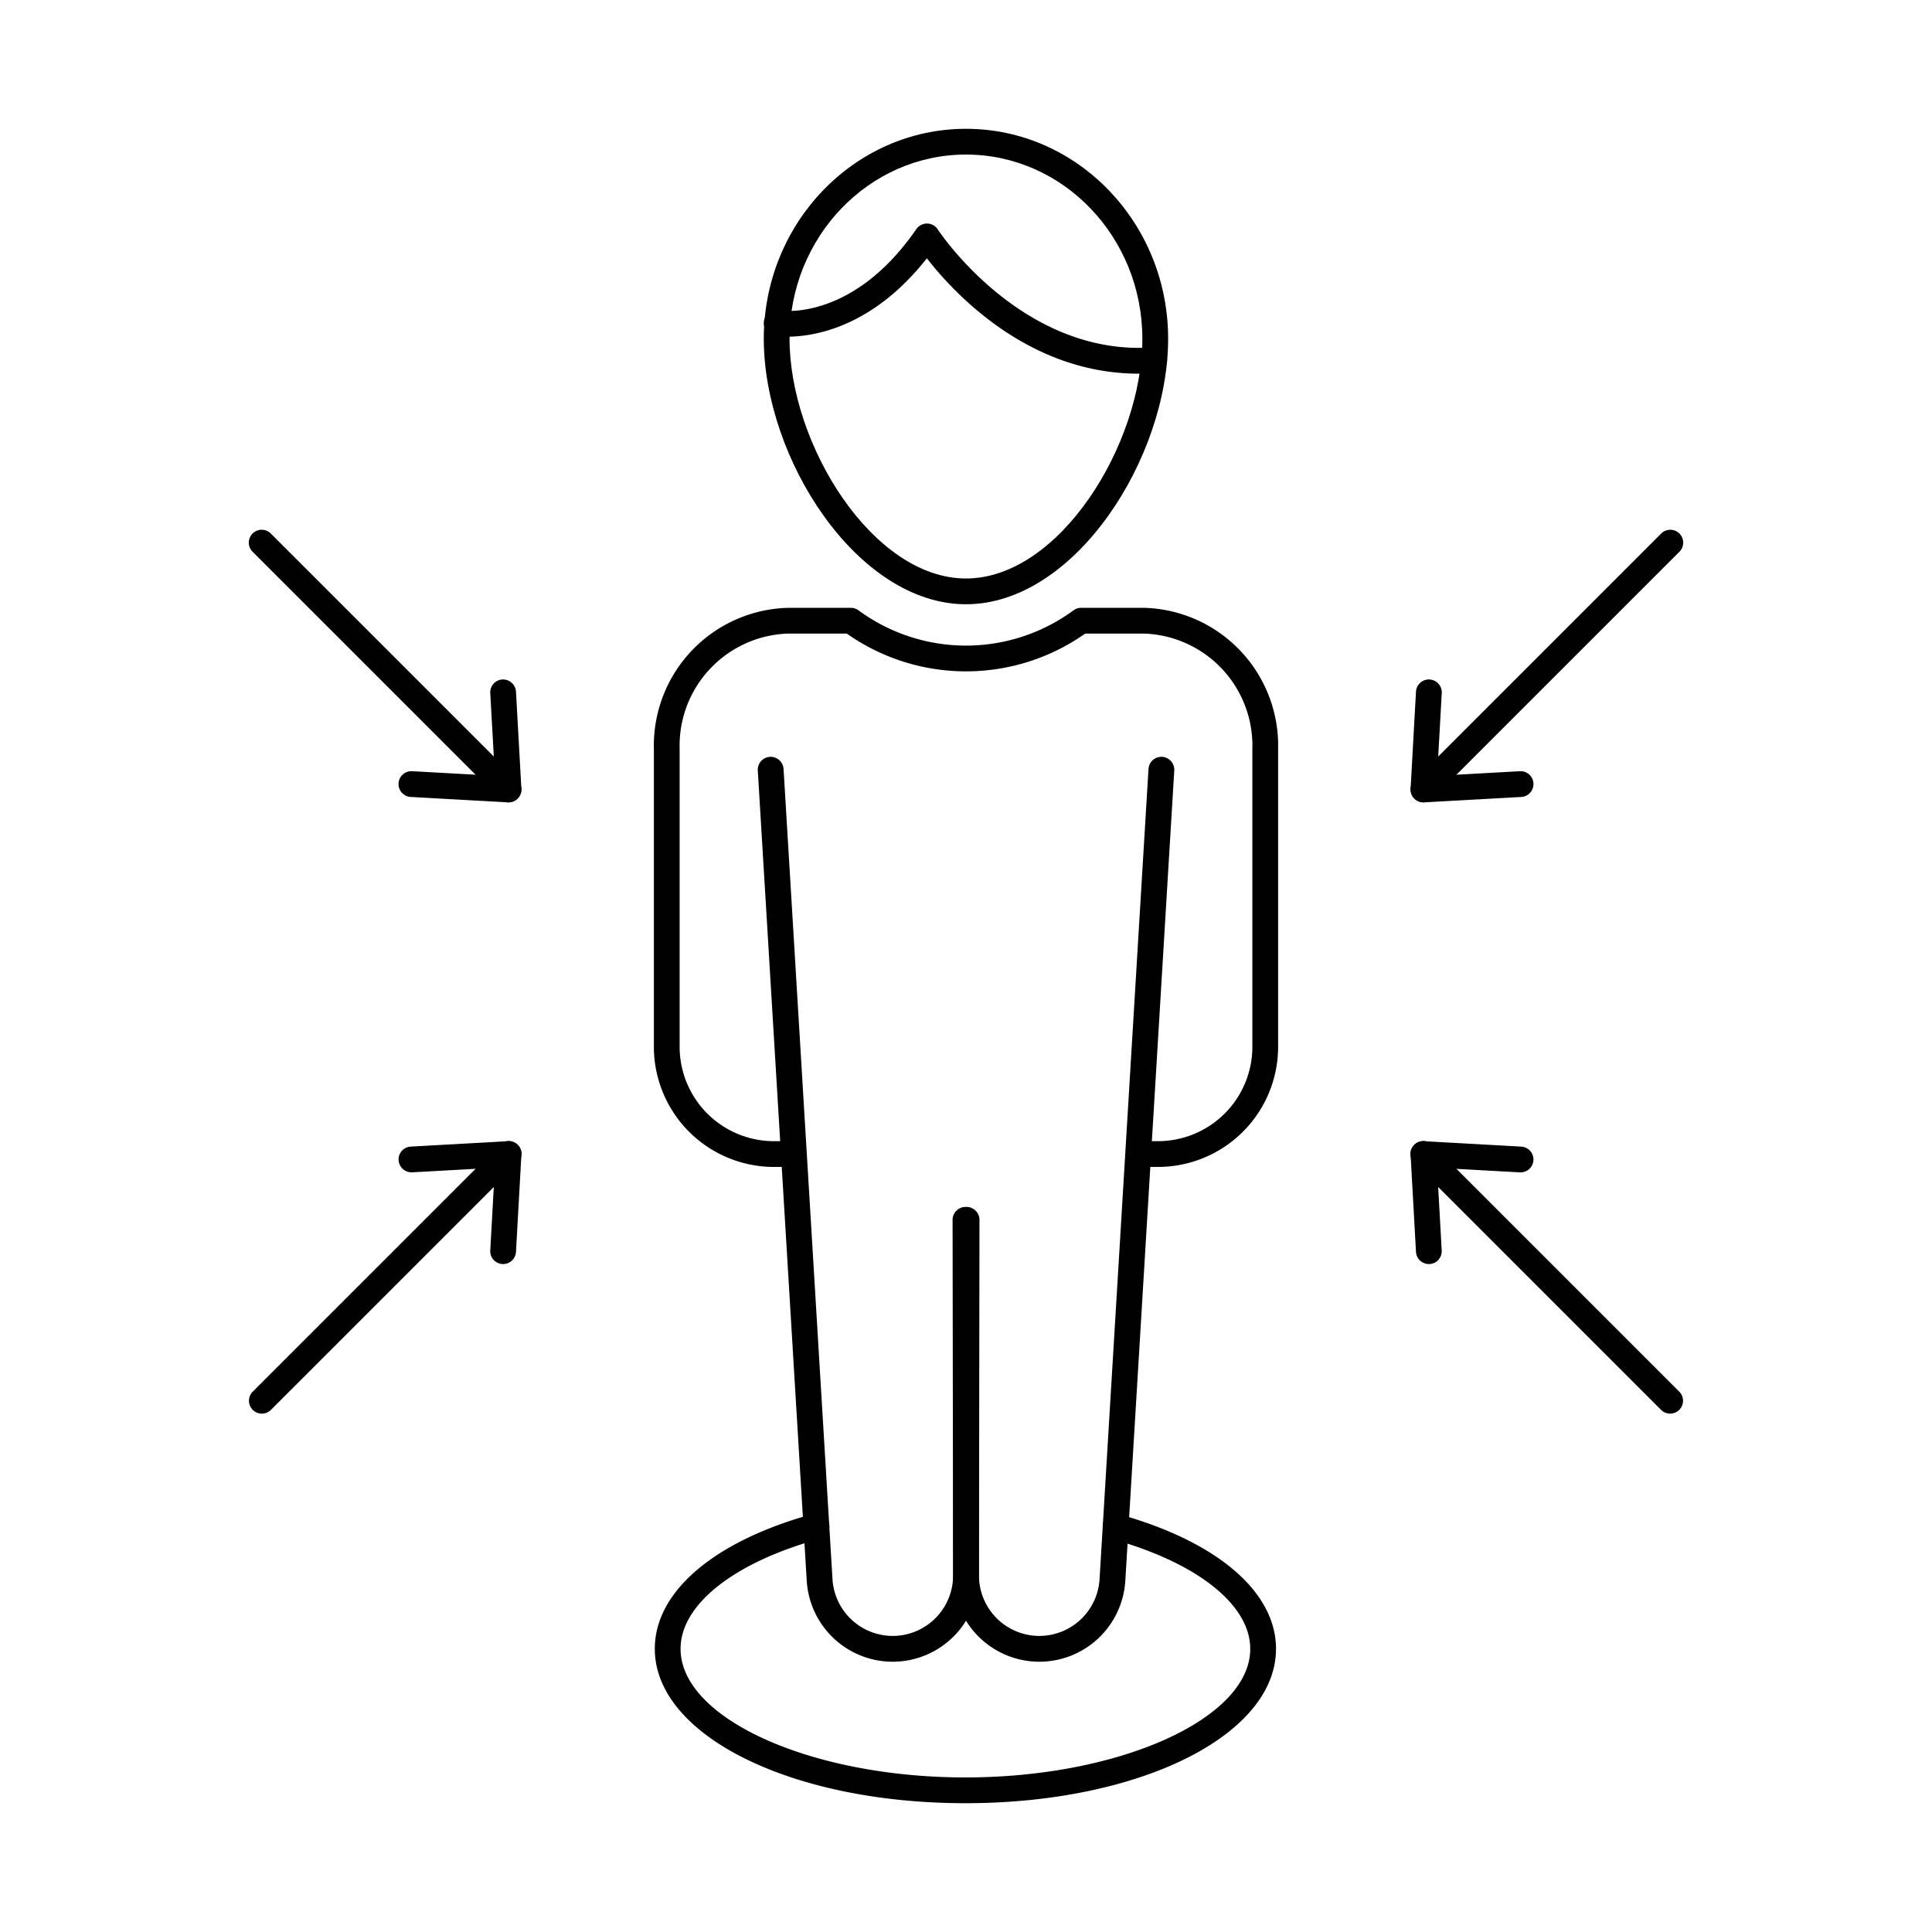 <?xml version="1.0" encoding="UTF-8"?> <svg xmlns="http://www.w3.org/2000/svg" id="Layer_1" height="512" viewBox="0 0 150 150" width="512" data-name="Layer 1"><path d="m69.309 129.016a6.691 6.691 0 0 1 -6.674-6.282l-3.8-62.911a1 1 0 0 1 2-.121l3.8 62.911a4.69 4.69 0 0 0 4.678 4.4h.011a4.691 4.691 0 0 0 4.673-4.692l-.039-27.611a1 1 0 0 1 1-1 1 1 0 0 1 1 1l.039 27.611a6.693 6.693 0 0 1 -6.668 6.695z"></path><path d="m80.691 129.016h-.015a6.693 6.693 0 0 1 -6.669-6.695l.039-27.611a1 1 0 0 1 1-1 1 1 0 0 1 1 1l-.039 27.611a4.691 4.691 0 0 0 4.674 4.692h.01a4.69 4.69 0 0 0 4.678-4.4l3.8-62.911a1 1 0 0 1 2 .121l-3.8 62.911a6.691 6.691 0 0 1 -6.678 6.282z"></path><path d="m89.913 90.6h-1.35a1 1 0 1 1 0-2h1.35a7.329 7.329 0 0 0 7.32-7.32v-23.137a8.706 8.706 0 0 0 -8.415-8.952h-4.563a16.068 16.068 0 0 1 -18.51 0h-4.563a8.706 8.706 0 0 0 -8.415 8.952v23.138a7.329 7.329 0 0 0 7.32 7.32h1.35a1 1 0 1 1 0 2h-1.35a9.33 9.33 0 0 1 -9.32-9.32v-23.138a10.7 10.7 0 0 1 10.415-10.952h4.878a1 1 0 0 1 .58.185 14.09 14.09 0 0 0 16.72 0 1 1 0 0 1 .58-.185h4.878a10.7 10.7 0 0 1 10.415 10.952v23.138a9.33 9.33 0 0 1 -9.32 9.319z"></path><path d="m75 46.914c-8.454 0-15.7-11.337-15.7-20.614 0-8.989 7.044-16.3 15.7-16.3s15.694 7.311 15.694 16.3c-.002 9.277-7.244 20.614-15.694 20.614zm0-34.914c-7.553 0-13.7 6.414-13.7 14.3 0 8.2 6.451 18.614 13.7 18.614s13.692-10.414 13.692-18.614c0-7.886-6.143-14.3-13.692-14.3z"></path><path d="m88.4 29.011c-8.573 0-14.37-6.294-16.439-8.959-5.271 6.717-11.071 6.131-11.743 6.035a.686.686 0 0 1 -.079-.014 1 1 0 0 1 .163-1.987 1.293 1.293 0 0 1 .217.024c.69.087 5.9.512 10.627-6.323a1 1 0 0 1 .823-.43h.015a1 1 0 0 1 .825.457c.064.1 6.534 9.9 16.726 9.156a1 1 0 0 1 .145 2q-.647.041-1.28.041z"></path><path d="m74.954 140c-13.522 0-24.115-5.264-24.115-11.984 0-4.442 4.589-8.358 12.276-10.475a1 1 0 1 1 .531 1.928c-6.666 1.836-10.807 5.111-10.807 8.547 0 5.412 10.128 9.984 22.115 9.984s22.115-4.572 22.115-9.984c0-3.417-4.107-6.682-10.719-8.522a1 1 0 1 1 .537-1.927c7.628 2.123 12.182 6.029 12.182 10.449 0 6.72-10.592 11.984-24.115 11.984z"></path><path d="m39.482 62.294a1 1 0 0 1 -.707-.294l-19.152-19.151a1 1 0 1 1 1.414-1.414l19.152 19.152a1 1 0 0 1 -.707 1.707z"></path><path d="m39.482 62.294h-.055l-7.539-.419a1 1 0 1 1 .111-2l6.423.357-.358-6.422a1 1 0 0 1 .943-1.055 1.011 1.011 0 0 1 1.054.943l.419 7.539a1 1 0 0 1 -1 1.056z"></path><path d="m20.33 109.753a1 1 0 0 1 -.707-1.707l19.152-19.152a1 1 0 1 1 1.414 1.414l-19.152 19.152a.993.993 0 0 1 -.707.293z"></path><path d="m39.063 98.14h-.056a1 1 0 0 1 -.943-1.055l.358-6.422-6.422.356a1.01 1.01 0 0 1 -1.054-.943 1 1 0 0 1 .943-1.054l7.539-.419a1 1 0 0 1 1.053 1.054l-.42 7.543a1 1 0 0 1 -.998.94z"></path><path d="m110.518 62.294a1 1 0 0 1 -.707-1.707l19.152-19.152a1 1 0 1 1 1.414 1.414l-19.152 19.151a1 1 0 0 1 -.707.294z"></path><path d="m110.518 62.294a1 1 0 0 1 -1-1.056l.419-7.539a1 1 0 1 1 2 .112l-.358 6.422 6.421-.357a1 1 0 0 1 .111 2l-7.539.419z"></path><path d="m129.67 109.753a.993.993 0 0 1 -.707-.293l-19.152-19.152a1 1 0 1 1 1.414-1.414l19.152 19.152a1 1 0 0 1 -.707 1.707z"></path><path d="m110.937 98.14a1 1 0 0 1 -1-.944l-.419-7.539a1 1 0 0 1 1.053-1.054l7.539.419a1 1 0 1 1 -.111 2l-6.423-.357.358 6.422a1 1 0 0 1 -.943 1.055z"></path></svg> 